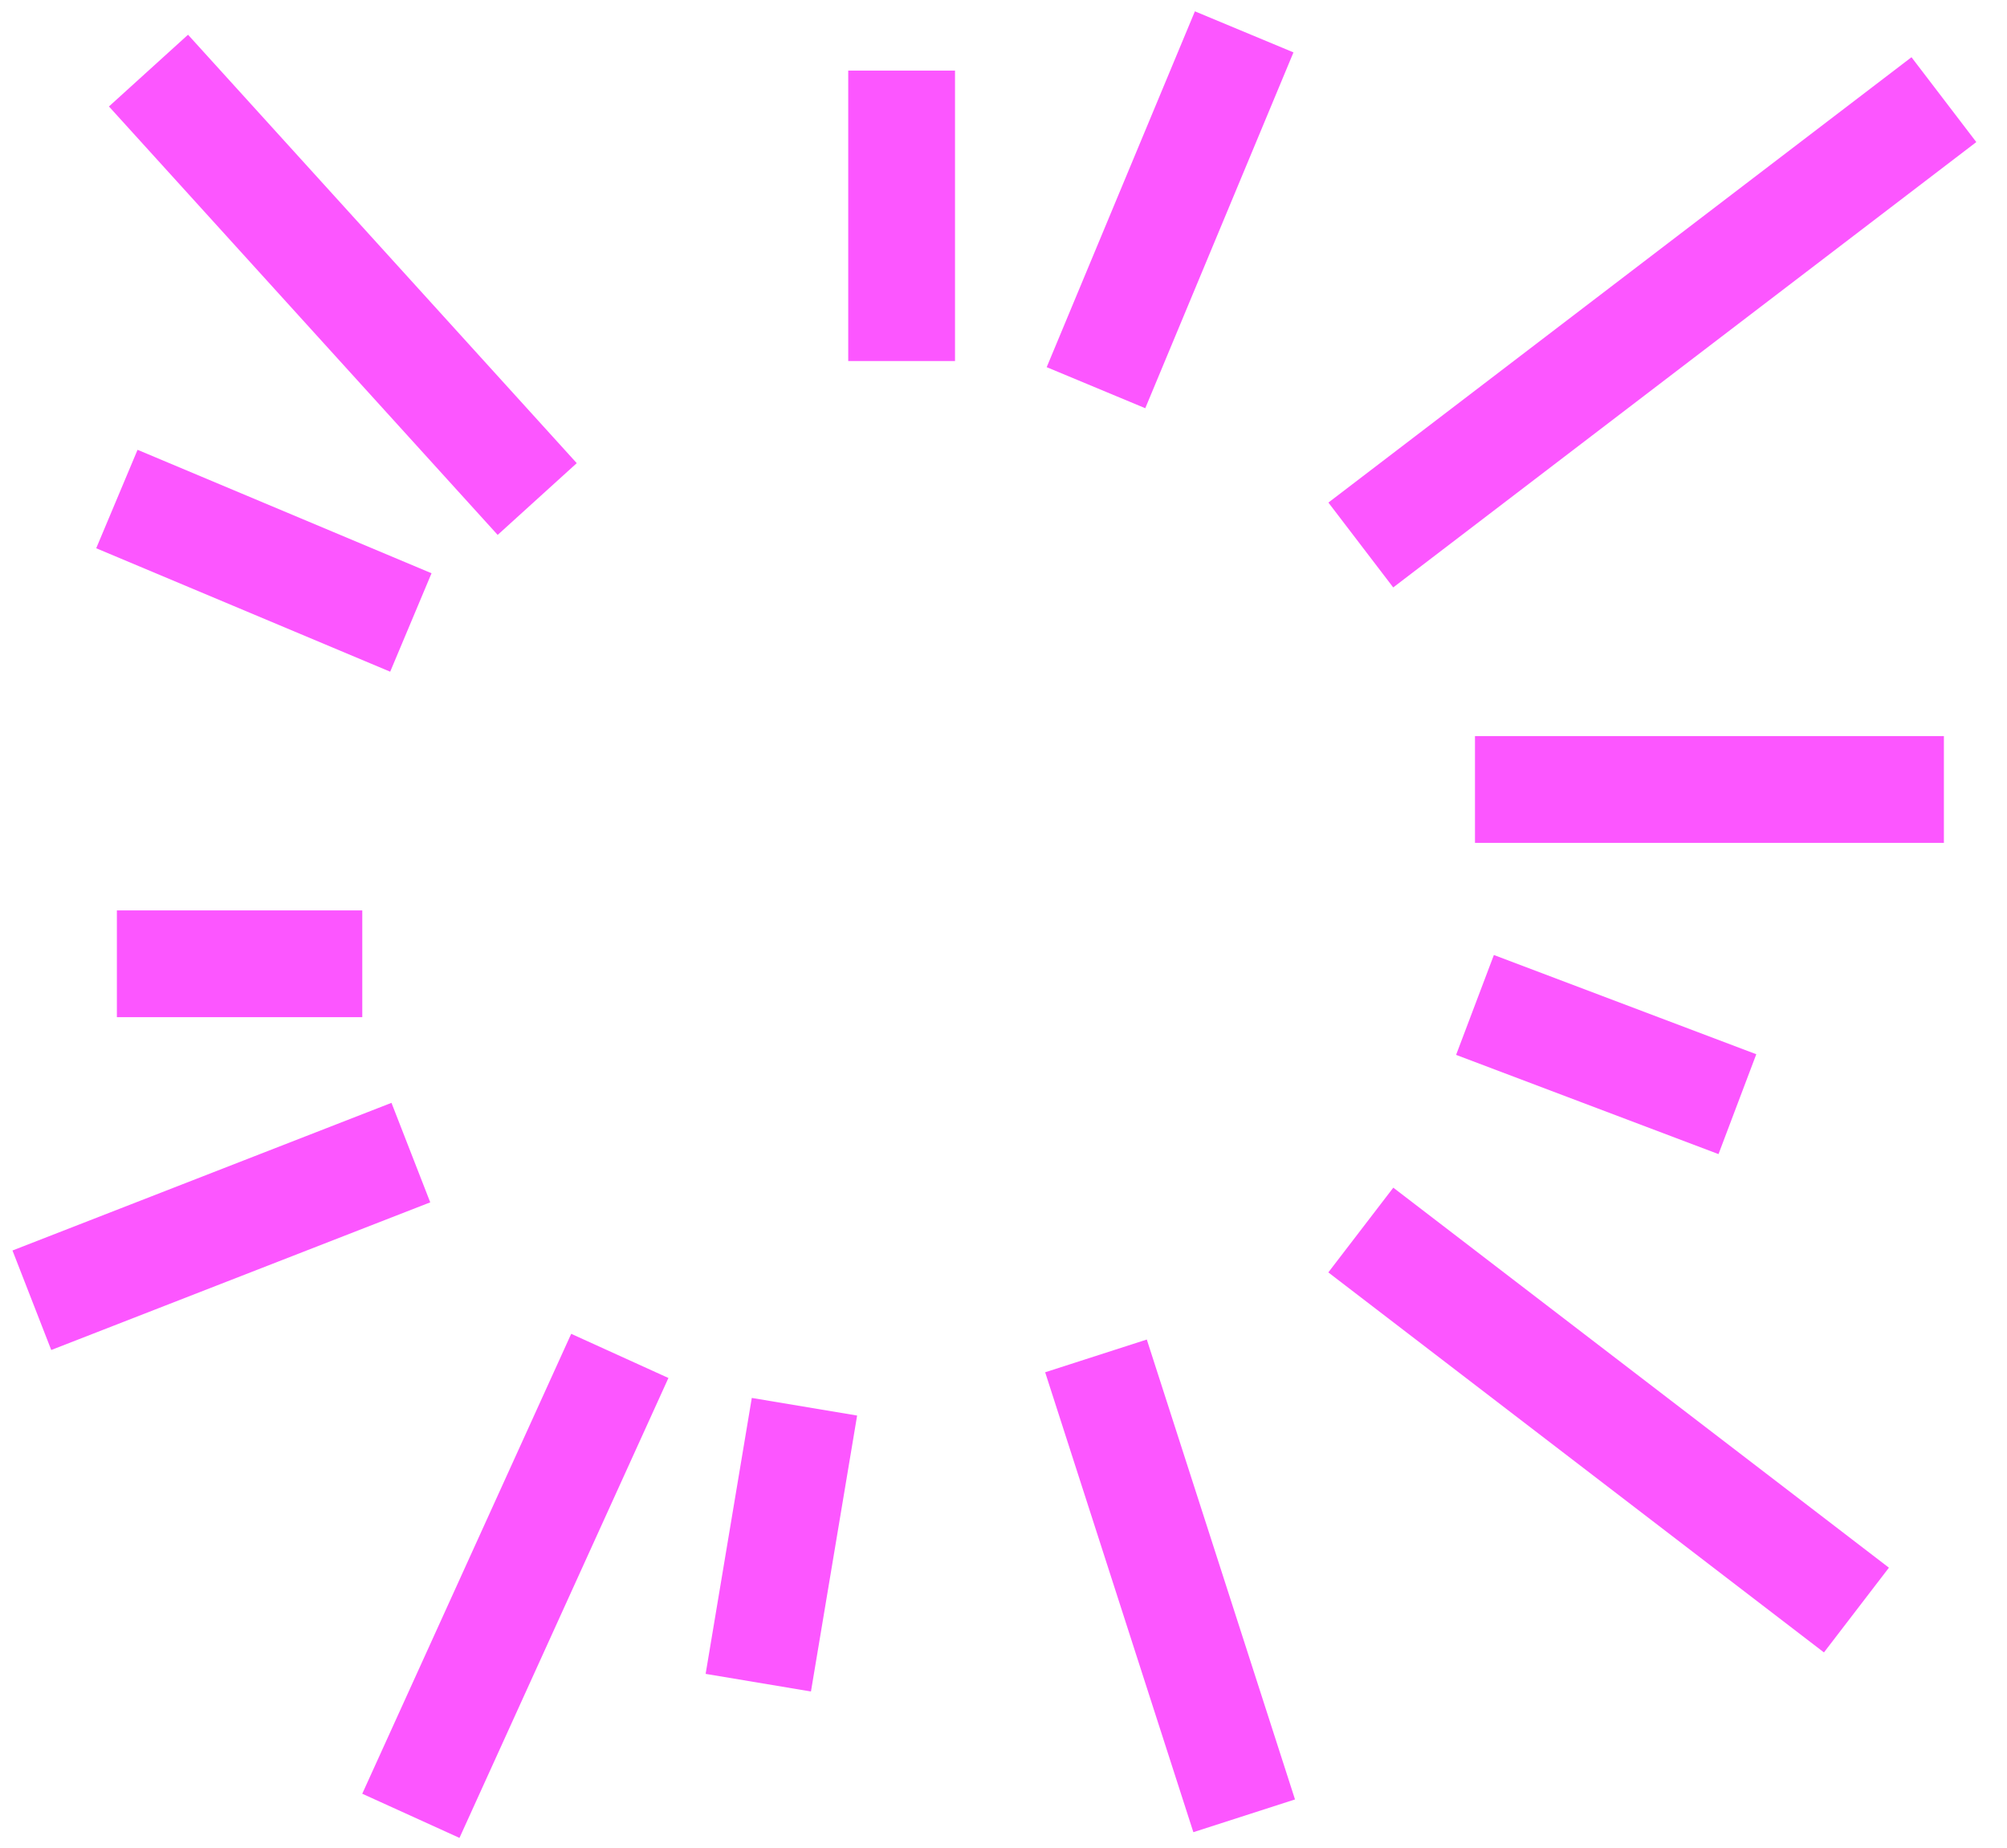 <?xml version="1.0" encoding="UTF-8"?> <svg xmlns="http://www.w3.org/2000/svg" width="63" height="58" viewBox="0 0 63 58" fill="none"><path d="M28.302 2.216V11.334M34.403 12.17L39.055 1M42.716 17.108L61.019 3.128M46.3 24.783H61.019M46.3 31.546L54.537 34.661M42.716 38.612L58.274 50.541M16.863 15.665L4.661 2.216M12.897 19.54L3.669 15.665M11.372 30.254H3.669M12.897 36.181L1 40.816M19.456 42.563L12.897 57M25.252 44.159L23.803 52.821M34.403 42.563L39.055 57" stroke="#FC56FF" stroke-width="3.352"></path></svg> 